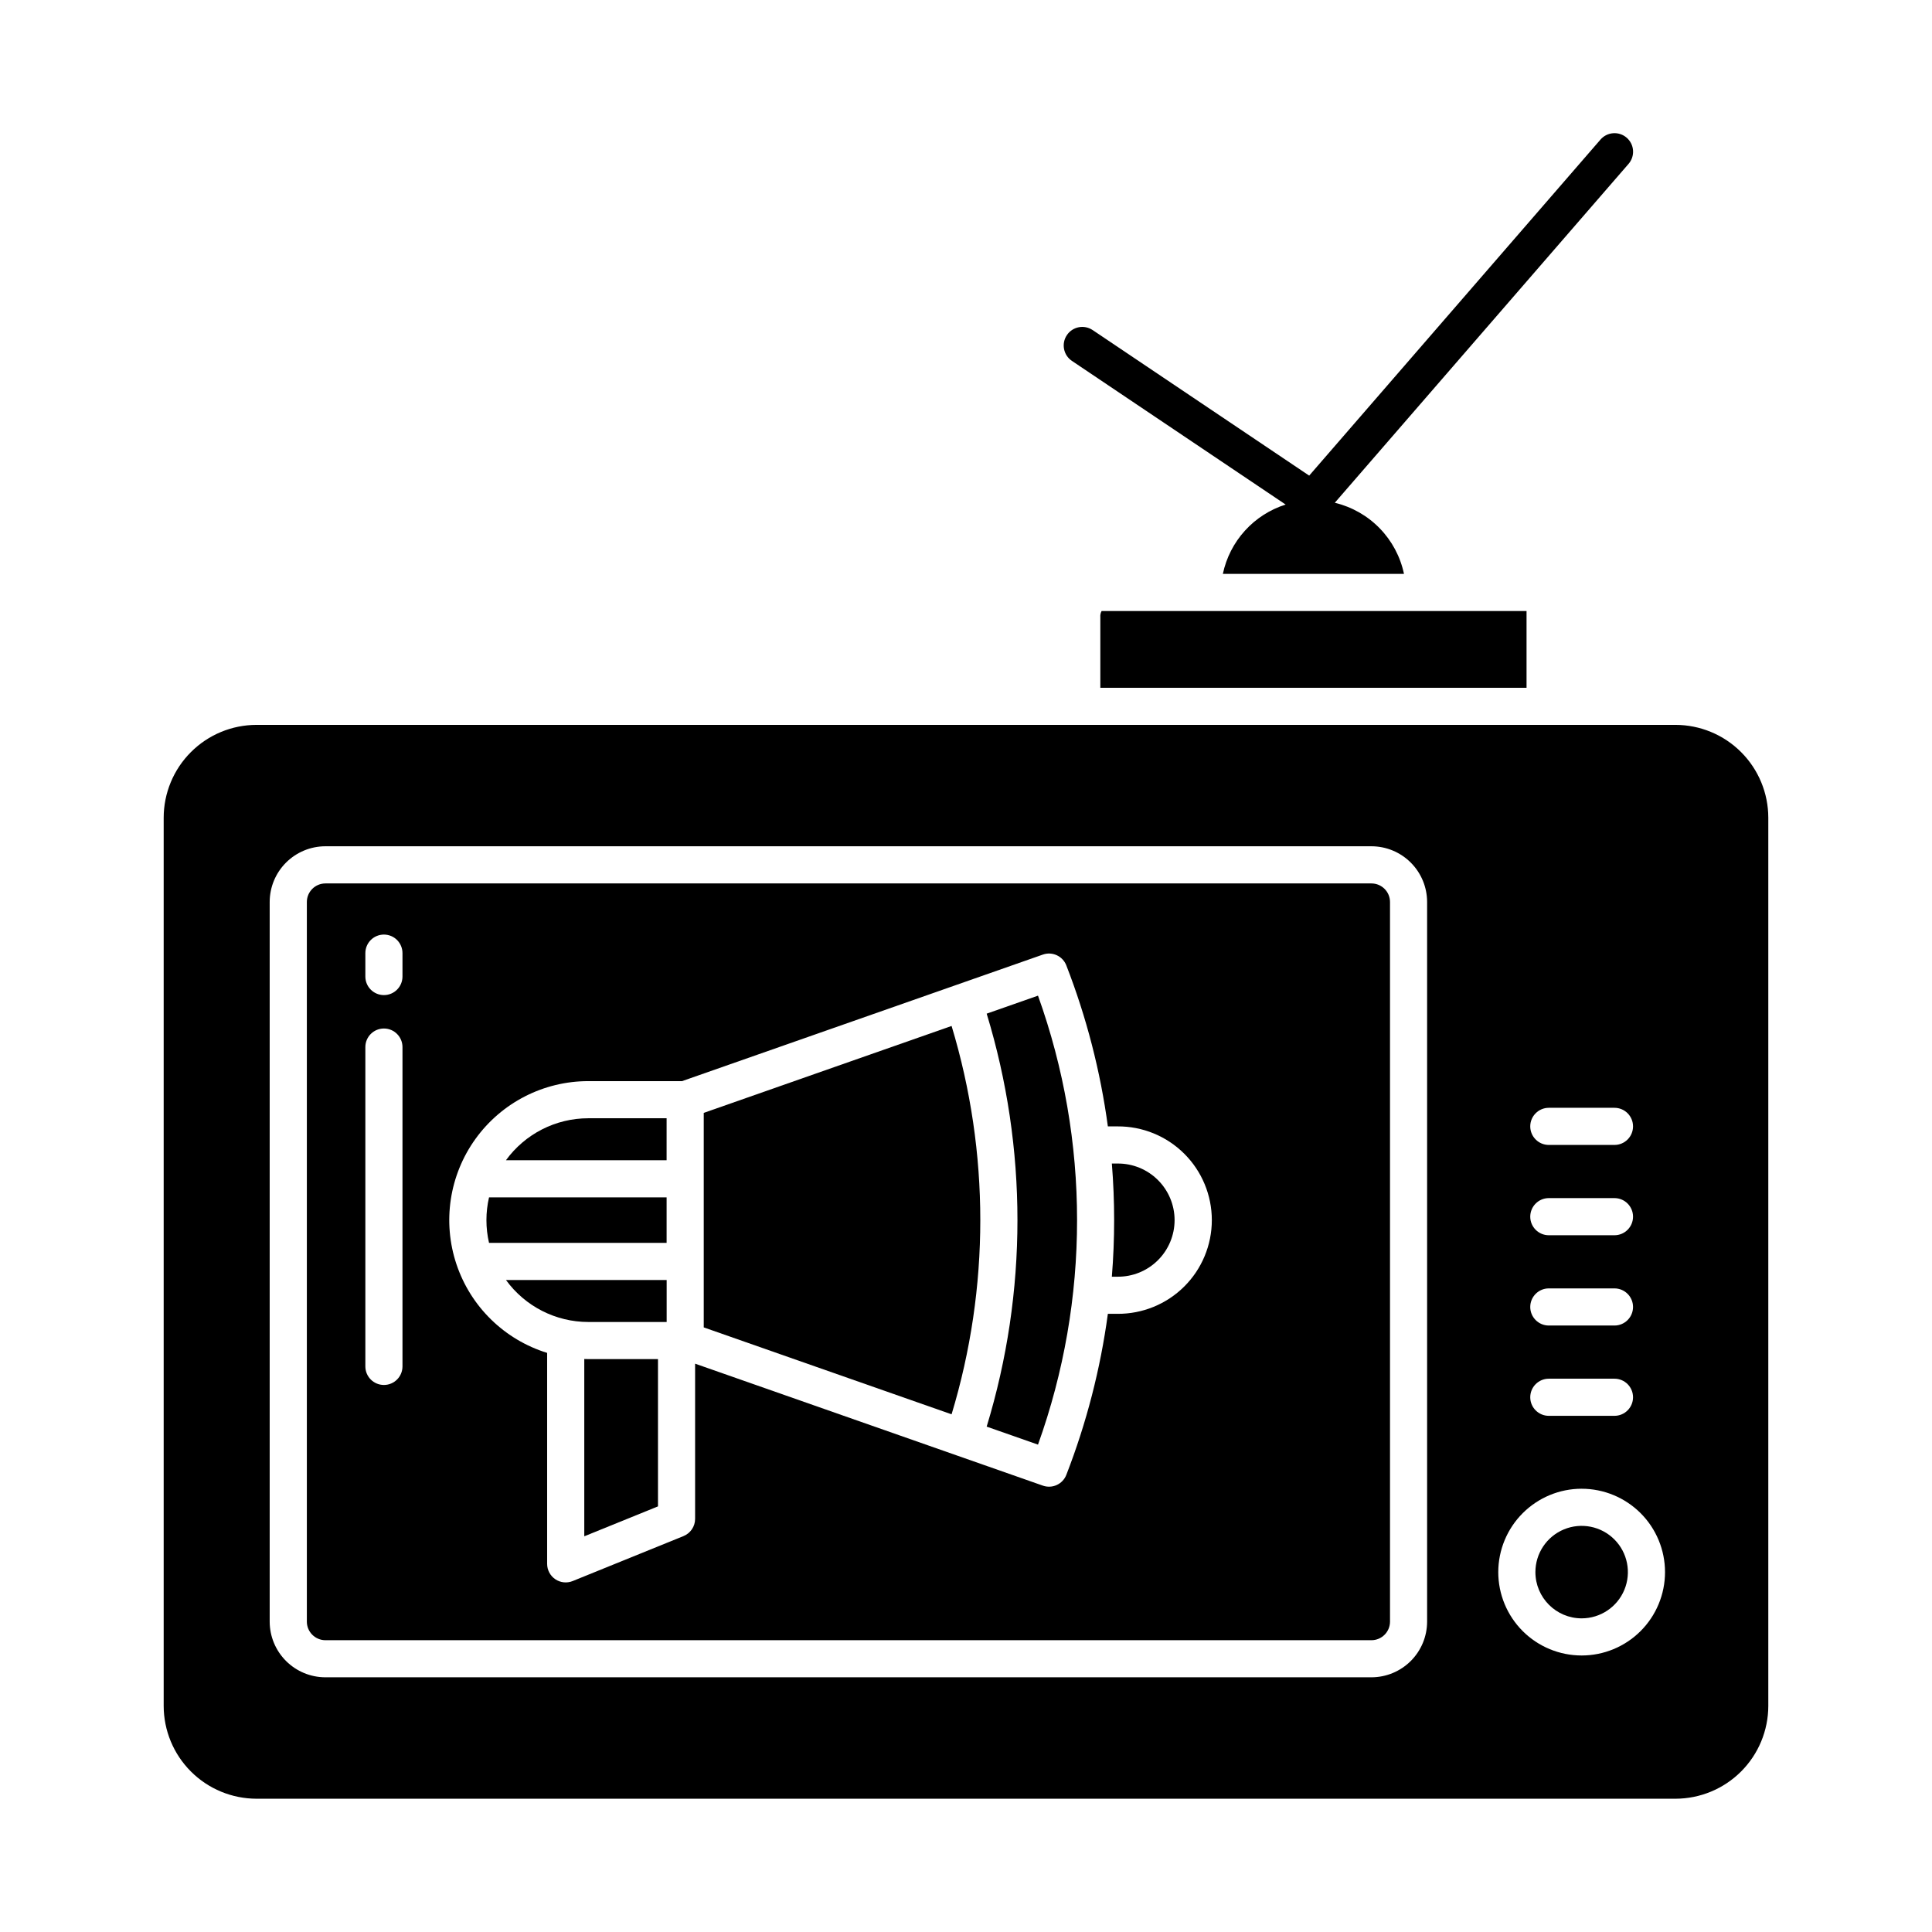 <?xml version="1.0" encoding="UTF-8"?>
<!-- Uploaded to: ICON Repo, www.iconrepo.com, Generator: ICON Repo Mixer Tools -->
<svg fill="#000000" width="800px" height="800px" version="1.1" viewBox="144 144 512 512" xmlns="http://www.w3.org/2000/svg">
 <g>
  <path d="m428.07 239.64 56.637 38.07h0.004c-4.152 1.312-7.883 3.707-10.805 6.934-2.926 3.227-4.938 7.176-5.836 11.438h48c-0.961-4.555-3.191-8.746-6.438-12.078-3.246-3.336-7.371-5.684-11.898-6.766l77.832-89.789c0.863-0.984 1.297-2.273 1.207-3.578s-0.695-2.523-1.688-3.379c-0.988-0.859-2.277-1.285-3.582-1.188-1.309 0.094-2.519 0.707-3.371 1.699l-77.184 89.039-57.387-38.574v0.004c-2.258-1.516-5.312-0.918-6.828 1.34-1.516 2.254-0.918 5.312 1.336 6.828z"/>
  <path d="m419.08 526.84c13.805-38.457 13.805-80.52 0-118.98l-13.602 4.769c10.875 35.668 10.875 73.77 0 109.44z"/>
  <path d="m396.18 415.89-65.68 23.035v56.848l65.68 23.035c10.148-33.555 10.148-69.363 0-102.92z"/>
  <path d="m298.84 504.15v46.984l19.531-7.926v-39.031h-18.461c-0.359 0-0.715-0.016-1.07-0.027z"/>
  <path d="m320.66 461.32h-47.062c-0.918 3.965-0.918 8.09 0 12.059h47.062z"/>
  <path d="m299.91 494.34h20.762v-11.121l-42.578 0.004c5.074 6.984 13.184 11.117 21.816 11.117z"/>
  <path d="m320.66 440.35h-20.762c-8.633 0.004-16.742 4.137-21.816 11.121h42.574z"/>
  <path d="m211.98 620.68h376.04c6.519-0.008 12.773-2.602 17.387-7.215 4.609-4.609 7.203-10.863 7.211-17.387v-235.38 0.004c-0.008-6.523-2.602-12.777-7.211-17.387-4.613-4.613-10.867-7.207-17.387-7.215h-376.04c-6.523 0.008-12.777 2.602-17.387 7.215-4.613 4.609-7.207 10.863-7.215 17.387v235.38-0.004c0.008 6.523 2.602 12.777 7.215 17.387 4.609 4.613 10.863 7.207 17.387 7.215zm342.47-183.1h17.398c2.719 0 4.922 2.203 4.922 4.922s-2.203 4.918-4.922 4.918h-17.398c-2.715 0-4.918-2.199-4.918-4.918s2.203-4.922 4.918-4.922zm0 23.93h17.398c2.719 0 4.922 2.203 4.922 4.922s-2.203 4.922-4.922 4.922h-17.398c-2.715 0-4.918-2.203-4.918-4.922s2.203-4.922 4.918-4.922zm0 23.93h17.398c2.719 0 4.922 2.203 4.922 4.922 0 2.715-2.203 4.918-4.922 4.918h-17.398c-2.715 0-4.918-2.203-4.918-4.918 0-2.719 2.203-4.922 4.918-4.922zm0 23.93h17.398c2.719 0 4.922 2.203 4.922 4.922 0 2.715-2.203 4.918-4.922 4.918h-17.398c-2.715 0-4.918-2.203-4.918-4.918 0-2.719 2.203-4.922 4.918-4.922zm8.699 29.164c5.859 0 11.48 2.328 15.625 6.469 4.144 4.144 6.473 9.766 6.473 15.625 0 5.859-2.328 11.48-6.473 15.625-4.144 4.141-9.762 6.469-15.621 6.469-5.863 0-11.48-2.328-15.625-6.469-4.144-4.144-6.473-9.766-6.473-15.625 0.008-5.859 2.336-11.477 6.477-15.617 4.144-4.144 9.758-6.477 15.617-6.481zm-347.68-155.5c0.004-3.914 1.562-7.668 4.328-10.434 2.769-2.766 6.519-4.324 10.434-4.328h277.21c3.91 0.004 7.664 1.559 10.43 4.328 2.769 2.766 4.324 6.519 4.328 10.434v190.71c-0.004 3.914-1.559 7.664-4.328 10.43-2.766 2.769-6.519 4.324-10.43 4.328h-277.21c-3.914-0.004-7.664-1.559-10.434-4.328-2.766-2.766-4.324-6.516-4.328-10.43z"/>
  <path d="m563.15 572.88c4.957 0 9.426-2.984 11.324-7.566 1.895-4.578 0.848-9.852-2.656-13.355-3.504-3.504-8.777-4.551-13.355-2.656-4.582 1.898-7.566 6.367-7.566 11.324 0.008 6.762 5.492 12.246 12.254 12.254z"/>
  <path d="m230.24 578.67h277.21c2.715-0.004 4.914-2.203 4.918-4.918v-190.71c-0.004-2.719-2.203-4.918-4.918-4.922h-277.21c-2.719 0.004-4.918 2.203-4.922 4.922v190.71c0.004 2.715 2.207 4.914 4.922 4.918zm69.668-148.16h24.84l95.621-33.535c2.504-0.879 5.254 0.387 6.215 2.859 5.34 13.738 9.039 28.062 11.012 42.672h2.559c6.617-0.043 12.973 2.555 17.664 7.219 4.691 4.66 7.328 11.004 7.328 17.617s-2.637 12.953-7.328 17.617c-4.691 4.66-11.047 7.258-17.664 7.219h-2.559c-1.973 14.609-5.668 28.934-11.008 42.672-0.961 2.473-3.711 3.738-6.215 2.859l-92.164-32.324v41.133c0 2.004-1.215 3.805-3.07 4.559l-29.371 11.918c-1.516 0.617-3.242 0.438-4.598-0.477-1.359-0.914-2.172-2.445-2.172-4.082v-55.906c-11.324-3.508-20.266-12.246-24.027-23.484-3.766-11.238-1.895-23.602 5.031-33.219 6.926-9.621 18.055-15.32 29.906-15.316zm-59.086-33.918c0-2.719 2.203-4.922 4.922-4.922 2.715 0 4.918 2.203 4.918 4.922v6.199c0 2.715-2.203 4.918-4.918 4.918-2.719 0-4.922-2.203-4.922-4.918zm0 24.895c0-2.719 2.203-4.922 4.922-4.922 2.715 0 4.918 2.203 4.918 4.922v84.625c0 2.715-2.203 4.918-4.918 4.918-2.719 0-4.922-2.203-4.922-4.918z"/>
  <path d="m435.6 307.57v18.703h112.95v-20.34h-112.62c-0.266 0.5-0.383 1.07-0.328 1.637z"/>
  <path d="m440.16 482.34c3.996 0.035 7.844-1.531 10.68-4.348 2.84-2.816 4.438-6.648 4.438-10.648 0-3.996-1.598-7.828-4.438-10.645-2.836-2.816-6.684-4.383-10.68-4.352h-1.508c0.809 9.984 0.809 20.012 0 29.992z"/>
 </g>
</svg>